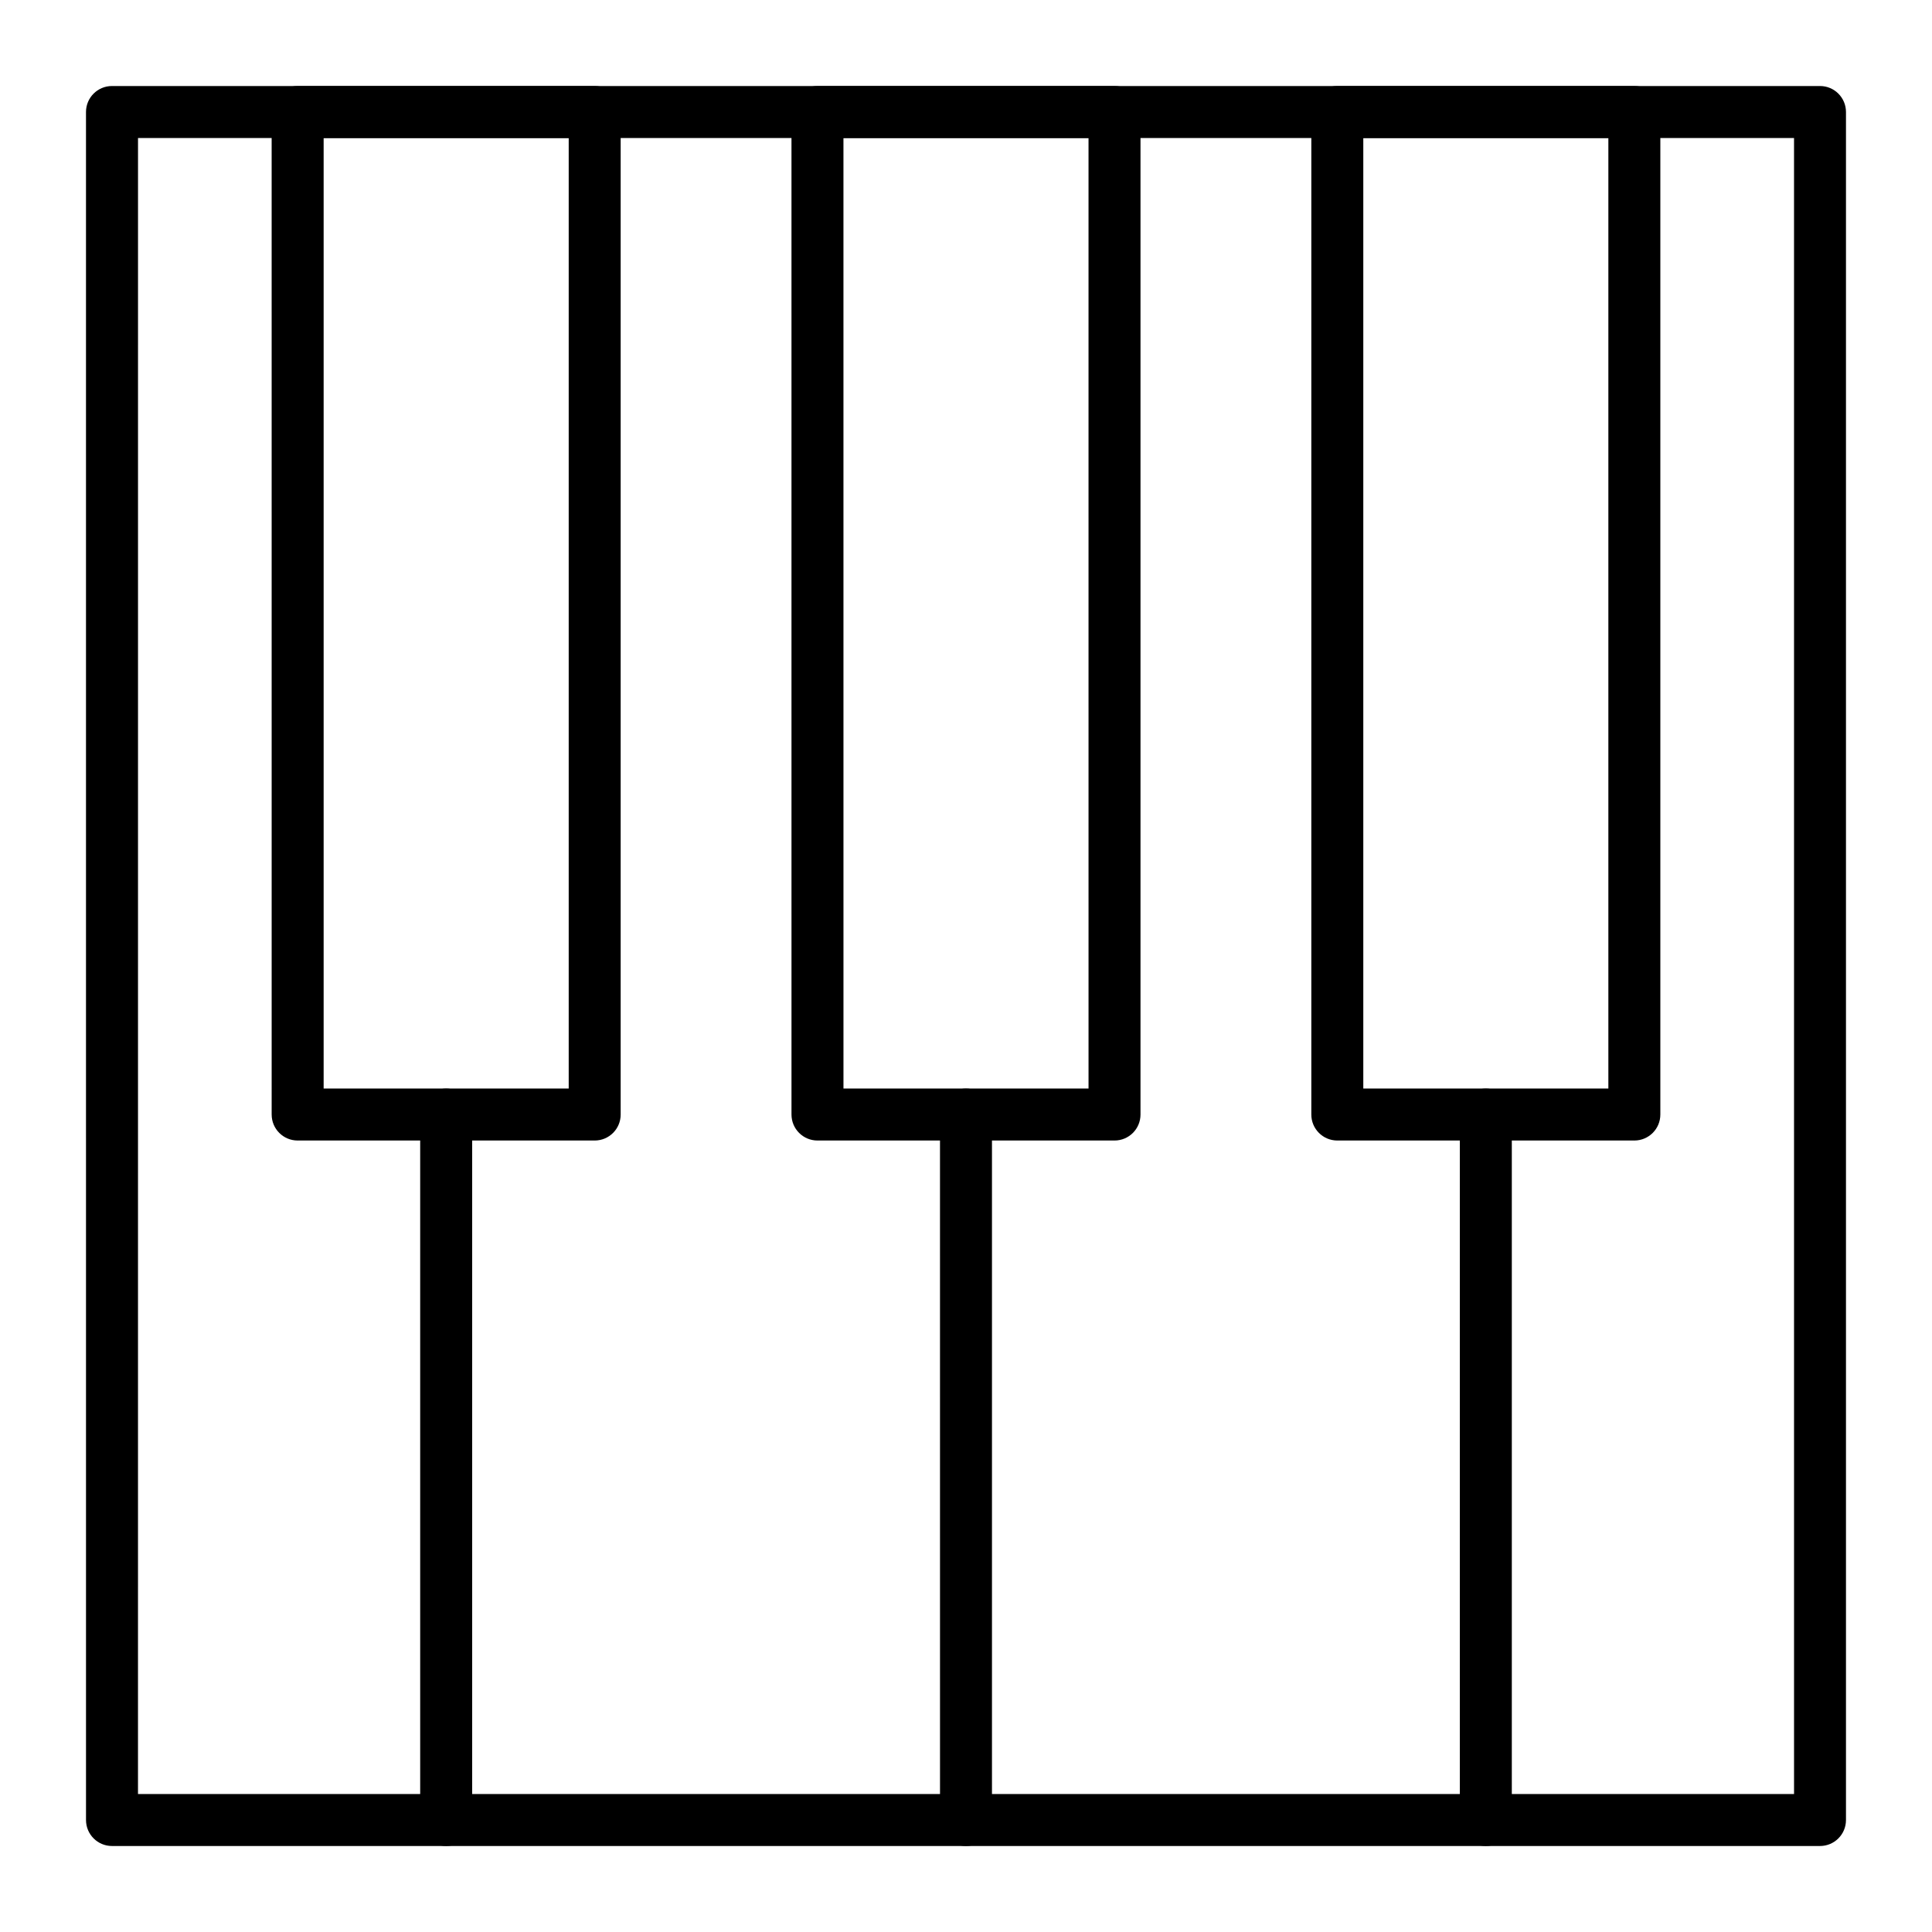 <?xml version="1.0" encoding="UTF-8"?>
<!-- Uploaded to: SVG Repo, www.svgrepo.com, Generator: SVG Repo Mixer Tools -->
<svg fill="#000000" width="800px" height="800px" version="1.1" viewBox="144 144 512 512" xmlns="http://www.w3.org/2000/svg">
 <g>
  <path d="m626.32 633.21h-452.64c-3.805 0-6.887-3.082-6.887-6.887l-0.004-452.64c0-3.805 3.082-6.887 6.887-6.887h452.64c3.805 0 6.887 3.082 6.887 6.887v452.64c0.004 3.805-3.078 6.887-6.883 6.887zm-445.75-13.777h438.87l-0.004-438.86h-438.86z"/>
  <path d="m301.6 446.25h-78.719c-3.805 0-6.887-3.082-6.887-6.887l-0.004-265.68c0-3.805 3.082-6.887 6.887-6.887h78.719c3.805 0 6.887 3.082 6.887 6.887v265.68c0.004 3.805-3.078 6.887-6.883 6.887zm-71.832-13.777h64.945v-251.9h-64.945z"/>
  <path d="m439.36 446.25h-78.719c-3.805 0-6.887-3.082-6.887-6.887l-0.004-265.68c0-3.805 3.082-6.887 6.887-6.887h78.719c3.805 0 6.887 3.082 6.887 6.887v265.68c0.004 3.805-3.078 6.887-6.883 6.887zm-71.832-13.777h64.945l-0.004-251.9h-64.945z"/>
  <path d="m577.12 446.25h-78.719c-3.805 0-6.887-3.082-6.887-6.887v-265.68c0-3.805 3.082-6.887 6.887-6.887h78.719c3.805 0 6.887 3.082 6.887 6.887v265.68c0.004 3.805-3.082 6.887-6.887 6.887zm-71.832-13.777h64.945v-251.9h-64.945z"/>
  <path d="m262.24 633.21c-3.805 0-6.887-3.082-6.887-6.887v-186.96c0-3.805 3.082-6.887 6.887-6.887 3.805 0 6.887 3.082 6.887 6.887v186.96c0 3.805-3.082 6.887-6.887 6.887z"/>
  <path d="m400 633.21c-3.805 0-6.887-3.082-6.887-6.887l-0.004-186.96c0-3.805 3.082-6.887 6.887-6.887 3.805 0 6.887 3.082 6.887 6.887v186.96c0.004 3.805-3.082 6.887-6.883 6.887z"/>
  <path d="m537.76 633.21c-3.805 0-6.887-3.082-6.887-6.887v-186.96c0-3.805 3.082-6.887 6.887-6.887 3.805 0 6.887 3.082 6.887 6.887v186.96c0.004 3.805-3.082 6.887-6.887 6.887z"/>
 </g>
</svg>